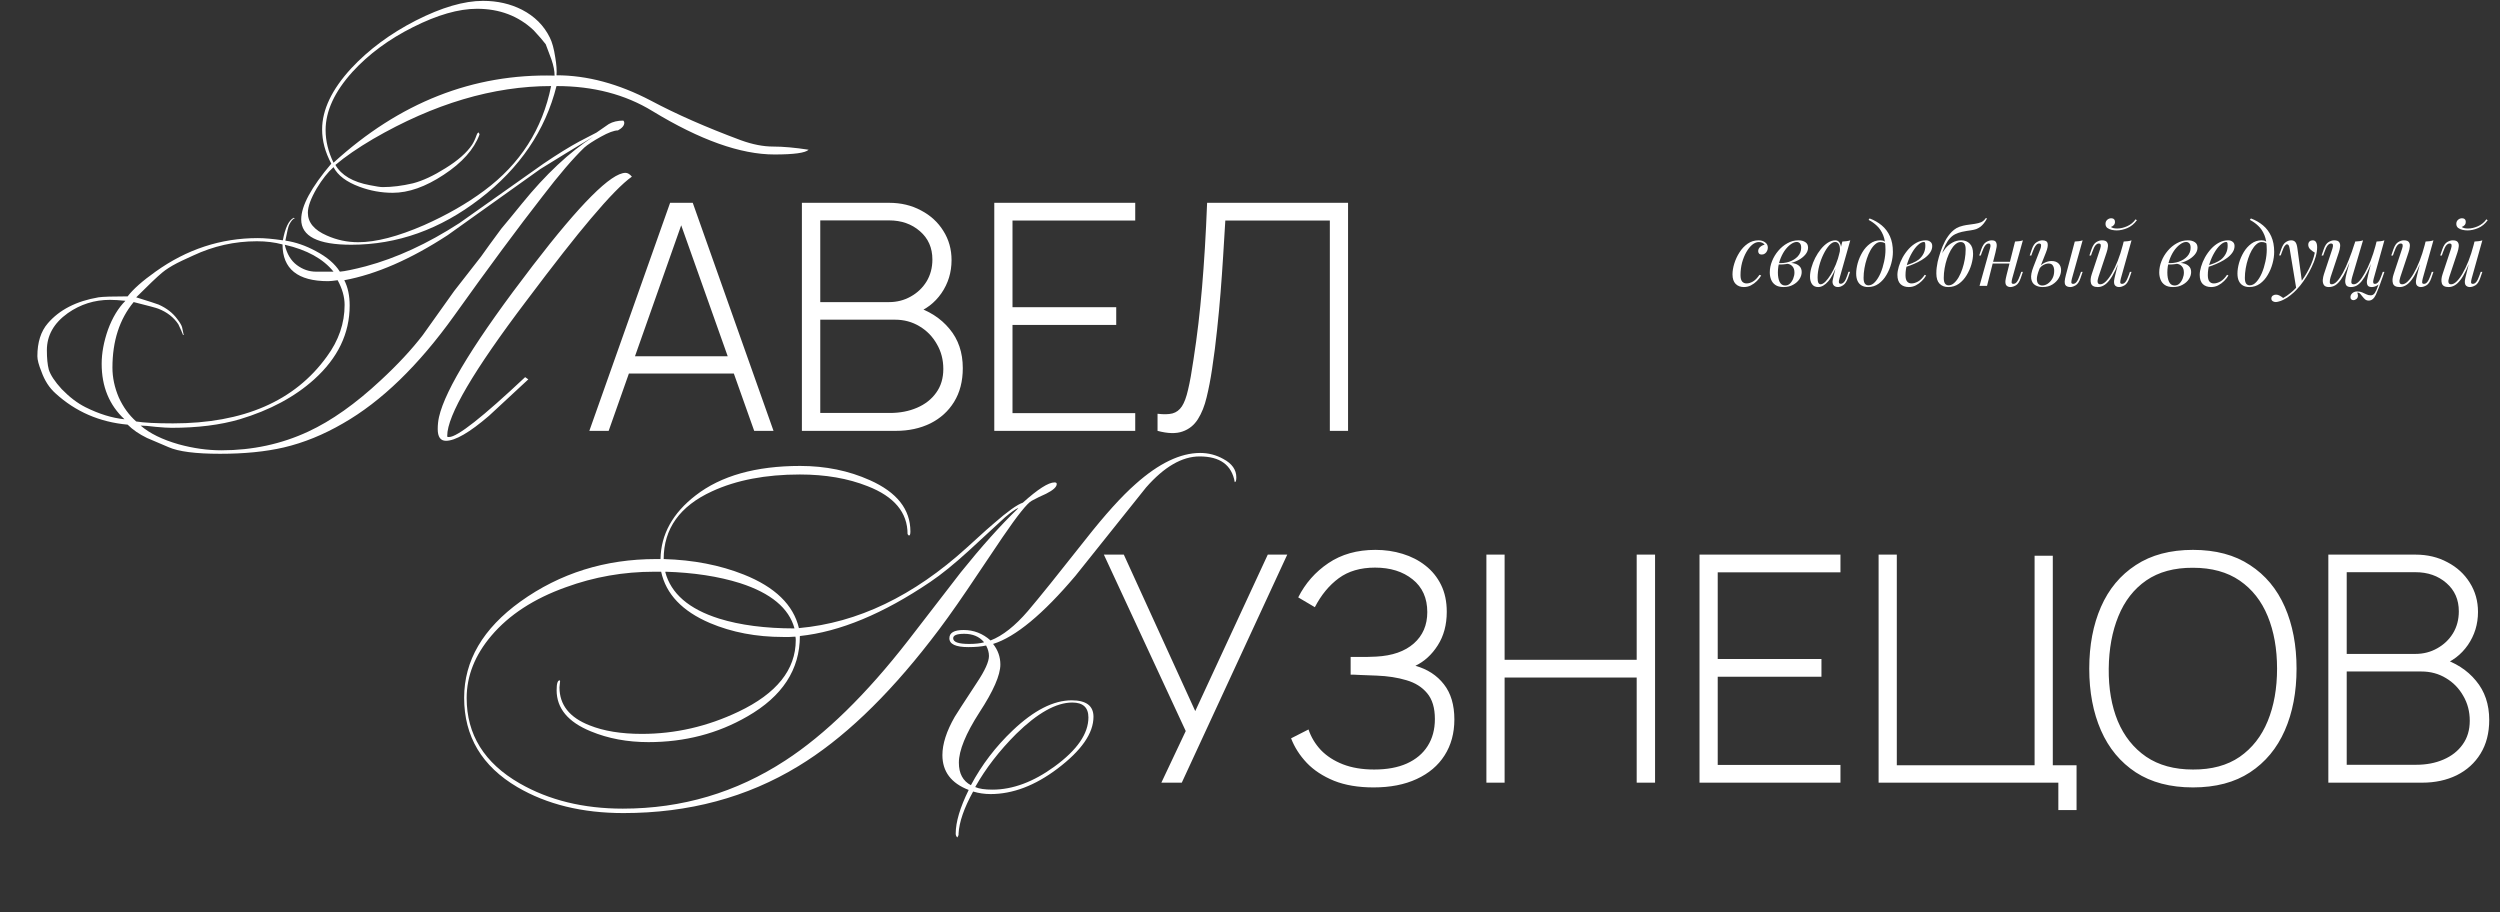 <?xml version="1.0" encoding="UTF-8"?> <svg xmlns="http://www.w3.org/2000/svg" width="1102" height="402" viewBox="0 0 1102 402" fill="none"><rect x="0" y="0" width="1102" height="402" fill="#333333" stroke="none"/><path d="M259.781 189.923L295.383 89.4H305.365L340.967 189.923H332.45L298.245 93.589H302.293L268.297 189.923H259.781ZM274.51 164.653V157.044H326.168V164.653H274.51ZM353.476 189.923V89.4H391.94C397.152 89.4 401.829 90.517 405.971 92.751C410.159 94.939 413.44 97.94 415.814 101.756C418.234 105.572 419.444 109.877 419.444 114.67C419.444 120.069 417.955 124.932 414.976 129.26C411.998 133.542 408.042 136.543 403.109 138.265L402.83 134.915C409.438 136.916 414.674 140.267 418.536 144.967C422.446 149.621 424.4 155.392 424.4 162.279C424.4 168.05 423.12 173.006 420.561 177.148C418.048 181.244 414.557 184.408 410.09 186.642C405.622 188.829 400.549 189.923 394.872 189.923H353.476ZM361.573 182.035H392.219C396.687 182.035 400.689 181.267 404.226 179.731C407.809 178.195 410.625 175.985 412.673 173.099C414.767 170.214 415.814 166.724 415.814 162.628C415.814 158.579 414.86 154.926 412.952 151.668C411.09 148.364 408.554 145.758 405.343 143.85C402.132 141.895 398.525 140.918 394.523 140.918H361.573V182.035ZM361.573 133.169H391.87C395.36 133.169 398.548 132.355 401.433 130.726C404.365 129.097 406.692 126.887 408.414 124.094C410.136 121.256 410.997 118.021 410.997 114.391C410.997 109.225 409.159 105.06 405.482 101.896C401.852 98.731 397.315 97.149 391.87 97.149H361.573V133.169ZM438.281 189.923V89.4H500.41V97.219H446.309V135.403H492.033V143.222H446.309V182.105H500.41V189.923H438.281ZM510.243 189.923V182.384C512.942 182.71 515.129 182.663 516.805 182.244C518.527 181.779 519.923 180.732 520.993 179.103C522.064 177.474 522.971 175.008 523.716 171.703C524.507 168.399 525.298 164.001 526.089 158.51C526.927 153.111 527.648 147.829 528.253 142.663C528.858 137.451 529.394 132.122 529.859 126.677C530.324 121.186 530.743 115.392 531.115 109.295C531.488 103.199 531.814 96.567 532.093 89.4H594.222V189.923H586.194V97.219H540.121C539.795 102.617 539.469 107.946 539.143 113.204C538.818 118.417 538.445 123.676 538.026 128.981C537.608 134.286 537.096 139.731 536.491 145.316C535.932 150.854 535.188 156.695 534.257 162.838C533.605 167.212 532.814 171.308 531.883 175.124C530.999 178.893 529.719 182.105 528.044 184.757C526.369 187.41 524.111 189.225 521.273 190.202C518.434 191.226 514.757 191.133 510.243 189.923Z" fill="white"></path><path d="M356.438 65.999C355.042 67.395 350.016 68.093 341.36 68.093C326.467 68.093 308.55 61.718 287.608 48.966C275.601 41.613 261.5 37.936 245.304 37.936C240.371 57.576 229.109 74.143 211.517 87.639C194.019 101.135 175.124 107.883 154.833 107.883C140.127 107.883 132.774 104.16 132.774 96.715C132.774 90.758 137.195 82.567 146.038 72.142C143.338 67.116 141.989 62.09 141.989 57.064C141.989 48.408 146.27 39.426 154.833 30.118C162.559 21.834 172.053 14.807 183.315 9.036C194.67 3.265 204.537 0.38 212.913 0.38C219.243 0.38 224.967 1.683 230.086 4.289C235.671 7.175 239.766 11.27 242.372 16.575C243.396 18.623 244.187 21.508 244.746 25.231C245.304 28.489 245.49 31.142 245.304 33.19C258.8 33.19 272.669 36.913 286.91 44.359C298.079 50.316 311.296 56.133 326.56 61.811C331.68 63.672 336.427 64.603 340.801 64.603C345.176 64.603 350.388 65.068 356.438 65.999ZM278.533 77.866C274.437 80.752 268.387 86.941 260.383 96.435C253.588 104.44 244.141 116.493 232.041 132.595C208.772 163.311 197.137 183.136 197.137 192.072C197.137 192.258 197.183 192.444 197.277 192.63H197.975C201.605 192.63 212.774 183.834 231.482 166.243L232.878 167.22C227.108 172.618 221.337 177.97 215.566 183.276C207.003 190.629 200.674 194.305 196.578 194.305C194.158 194.305 192.948 192.583 192.948 189.14C192.948 187.278 193.135 185.51 193.507 183.834C196.299 171.548 210.075 149.303 234.833 117.098C255.775 89.827 269.411 76.191 275.74 76.191C276.671 76.191 277.602 76.749 278.533 77.866ZM275.182 54.132C275.182 55.342 274.251 56.459 272.39 57.483C270.714 57.483 268.201 58.413 264.85 60.275C261.5 62.136 259.08 63.719 257.59 65.022C252.564 69.862 246.421 77.029 239.161 86.523C228.271 100.484 215.287 118.029 200.208 139.157C184.478 161.123 168.143 176.947 151.203 186.627C142.547 191.653 133.845 195.19 125.095 197.237C117.091 199.099 107.737 200.03 97.033 200.03C86.236 200.03 78.65 199.052 74.275 197.098C71.111 195.795 67.946 194.445 64.781 193.049C61.338 191.373 58.499 189.419 56.265 187.185C43.886 186.068 33.275 181.461 24.433 173.363C21.733 170.943 19.686 167.778 18.29 163.869C17.08 160.891 16.475 158.61 16.475 157.028C16.475 150.885 18.01 146.045 21.082 142.508C26.201 136.551 33.647 132.735 43.42 131.06C45.375 130.78 49.657 130.641 56.265 130.641C58.685 127.476 62.78 123.846 68.551 119.751C82.326 109.885 97.359 104.952 113.647 104.952C116.532 104.952 120.209 105.277 124.677 105.929C125.7 100.437 127.283 97.133 129.423 96.016L129.982 96.156C129.144 96.435 128.307 97.413 127.469 99.088C127.097 99.833 126.538 102.159 125.793 106.068C130.261 106.72 134.729 108.256 139.197 110.676C144.13 113.282 147.667 116.307 149.807 119.751C152.041 119.565 155.857 118.773 161.256 117.377C174.752 113.747 188.481 107.418 202.442 98.39C214.822 89.641 227.201 80.891 239.58 72.142C245.63 68.047 250.889 64.789 255.357 62.369C257.032 61.531 259.545 60.228 262.896 58.46C264.664 57.25 266.479 55.993 268.341 54.69C270.109 53.666 272.25 53.154 274.763 53.154C275.042 53.434 275.182 53.76 275.182 54.132ZM244.467 33.329C244.467 31.281 244.001 28.908 243.07 26.209C242.233 23.975 241.395 21.741 240.557 19.507C239.44 18.018 237.672 15.97 235.252 13.364C228.55 7.035 220.22 3.87 210.261 3.87C202.163 3.87 192.762 6.569 182.058 11.968C171.448 17.273 162.559 23.835 155.392 31.654C147.48 40.403 143.525 48.966 143.525 57.343C143.525 62.09 144.688 66.883 147.015 71.723C176.055 45.196 208.539 32.398 244.467 33.329ZM242.931 37.936C217.428 37.936 191.273 45.708 164.467 61.252C157.672 65.254 152.134 69.071 147.853 72.701C150.459 77.261 155.532 80.24 163.071 81.636C165.863 82.195 167.725 82.474 168.655 82.474C172.844 82.474 177.312 81.915 182.058 80.798C186.34 79.681 191.133 77.448 196.439 74.097C201.837 70.746 205.7 67.349 208.027 63.905C208.772 62.788 209.47 61.299 210.121 59.437C210.4 58.693 210.726 58.367 211.098 58.46L211.378 59.298C208.958 65.813 203.699 71.723 195.601 77.029C187.597 82.334 180.104 84.987 173.123 84.987C168.097 84.987 163.21 84.103 158.463 82.334C152.693 80.193 148.877 77.308 147.015 73.678C144.502 75.912 142.035 79.03 139.615 83.032C137.009 87.5 135.706 91.083 135.706 93.783C135.706 98.064 138.498 101.415 144.083 103.835C148.458 105.789 153.065 106.767 157.905 106.767C165.723 106.767 175.403 104.253 186.945 99.228C196.997 94.76 205.84 89.687 213.472 84.01C229.295 72.282 239.115 56.924 242.931 37.936ZM261.5 60.275C260.662 60.833 259.359 61.624 257.59 62.648C253.216 65.254 246.747 69.21 238.184 74.516C224.502 84.289 210.866 94.015 197.277 103.695C180.988 114.306 165.817 120.914 151.762 123.52C153.344 126.592 154.135 130.315 154.135 134.69C154.135 146.976 148.923 157.819 138.498 167.22C129.935 174.945 118.999 180.809 105.689 184.812C97.126 187.325 87.12 188.581 75.671 188.581C74.089 188.581 71.762 188.442 68.691 188.162C65.712 187.79 63.478 187.604 61.989 187.604C65.992 191.048 71.576 193.793 78.743 195.841C85.165 197.61 91.448 198.494 97.591 198.494C111.273 198.494 124.025 195.748 135.846 190.257C146.084 185.51 156.742 177.97 167.818 167.639C175.264 160.751 181.453 154.096 186.387 147.674C189.458 143.392 194.065 136.923 200.208 128.267C202.815 124.917 206.77 119.844 212.076 113.049C214.03 110.257 217.009 106.162 221.011 100.763C223.059 98.343 226.084 94.667 230.086 89.734C240.511 76.889 250.982 67.07 261.5 60.275ZM147.015 119.751C142.454 114.073 135.287 110.117 125.514 107.883C126.445 111.886 128.213 114.864 130.82 116.819C133.426 118.773 136.265 119.751 139.336 119.751H147.015ZM151.902 134.41C151.902 130.873 150.878 127.243 148.83 123.52C146.875 123.8 145.479 123.939 144.642 123.939C131.238 123.939 124.537 118.541 124.537 107.744C121.093 106.813 117.323 106.348 113.228 106.348C103.455 106.348 94.101 108.442 85.165 112.63C81.07 114.492 78.697 115.609 78.045 115.981C75.346 117.377 73.159 118.773 71.483 120.17C69.249 122.031 65.433 125.661 60.035 131.06C65.712 132.828 69.016 133.898 69.947 134.271C73.484 135.853 76.23 137.994 78.185 140.693C79.395 142.275 80.093 143.485 80.279 144.323C80.465 145.161 80.698 146.278 80.977 147.674H80.698C80.325 146.65 79.627 145.068 78.603 142.927C76.556 139.855 73.624 137.575 69.808 136.086C68.877 135.713 65.247 134.736 58.918 133.154C52.681 140.693 49.563 150.327 49.563 162.054C49.563 166.429 50.494 170.803 52.356 175.178C54.31 179.46 56.87 182.997 60.035 185.789C63.385 186.347 68.784 186.627 76.23 186.627C107.318 186.627 129.935 176.807 144.083 157.168C149.295 150.094 151.902 142.508 151.902 134.41ZM55.288 132.595C52.589 132.316 50.308 132.177 48.447 132.177C41.652 132.177 35.462 134.131 29.878 138.04C23.735 142.415 20.663 147.86 20.663 154.375C20.663 157.912 20.942 160.751 21.501 162.892C22.245 165.312 24.154 168.197 27.225 171.548C30.669 175.085 34.159 177.738 37.696 179.506C43.653 182.485 49.377 184.253 54.869 184.812C48.167 178.575 44.816 170.431 44.816 160.379C44.816 155.632 45.747 150.606 47.609 145.3C49.563 139.995 52.123 135.76 55.288 132.595Z" fill="white"></path><path d="M511.923 345L522.673 322.243L486.583 244.477H495.379L526.862 313.447L558.834 244.477H567.42L520.928 345H511.923ZM605.483 347.094C598.735 347.094 592.917 346.117 588.031 344.162C583.144 342.161 579.142 339.532 576.024 336.274C572.906 332.97 570.602 329.363 569.113 325.454L576.792 321.545C577.909 324.895 579.724 327.92 582.237 330.62C584.796 333.272 588.031 335.367 591.94 336.902C595.896 338.438 600.503 339.206 605.762 339.206C611.393 339.206 616.187 338.322 620.142 336.553C624.145 334.738 627.193 332.179 629.287 328.874C631.428 325.524 632.498 321.545 632.498 316.937C632.498 312.051 631.358 308.258 629.078 305.559C626.844 302.859 623.796 300.951 619.933 299.834C616.07 298.671 611.719 297.996 606.879 297.81C603.482 297.67 601.062 297.577 599.619 297.531C598.176 297.438 597.199 297.391 596.687 297.391C596.222 297.391 595.78 297.391 595.361 297.391V289.573C595.686 289.573 596.571 289.573 598.013 289.573C599.456 289.573 600.992 289.573 602.621 289.573C604.296 289.526 605.622 289.48 606.6 289.433C613.72 289.061 619.258 287.129 623.214 283.639C627.17 280.149 629.148 275.541 629.148 269.817C629.148 263.627 626.984 258.811 622.656 255.367C618.374 251.923 612.859 250.201 606.111 250.201C599.689 250.201 594.36 251.76 590.125 254.878C585.89 257.996 582.376 262.255 579.584 267.653L572.254 263.325C575.372 257.135 579.794 252.109 585.518 248.247C591.289 244.337 598.223 242.383 606.321 242.383C610.509 242.383 614.488 242.964 618.258 244.128C622.074 245.291 625.425 247.013 628.31 249.294C631.242 251.574 633.546 254.413 635.221 257.81C636.896 261.207 637.734 265.163 637.734 269.677C637.734 275.402 636.408 280.335 633.755 284.477C631.149 288.572 627.868 291.574 623.912 293.482C629.217 294.971 633.406 297.694 636.477 301.649C639.549 305.559 641.085 310.724 641.085 317.147C641.085 323.197 639.642 328.479 636.757 332.993C633.918 337.461 629.822 340.928 624.471 343.394C619.165 345.861 612.836 347.094 605.483 347.094ZM655.203 345V244.477H663.231V290.829H721.451V244.477H729.549V345H721.451V298.648H663.231V345H655.203ZM749.144 345V244.477H811.273V252.295H757.172V290.48H802.896V298.299H757.172V337.182H811.273V345H749.144ZM907.318 357.077V345H828.086V244.477H836.114V337.321H896.847V244.966H904.875V337.321H915.346V357.077H907.318ZM966.666 347.094C956.66 347.094 948.26 344.884 941.465 340.462C934.67 335.995 929.551 329.828 926.107 321.963C922.664 314.098 920.942 305.023 920.942 294.738C920.942 284.453 922.664 275.378 926.107 267.513C929.551 259.648 934.67 253.505 941.465 249.084C948.26 244.617 956.66 242.383 966.666 242.383C976.671 242.383 985.048 244.617 991.796 249.084C998.591 253.505 1003.71 259.648 1007.15 267.513C1010.6 275.378 1012.32 284.453 1012.32 294.738C1012.32 305.023 1010.6 314.098 1007.15 321.963C1003.71 329.828 998.591 335.995 991.796 340.462C985.048 344.884 976.671 347.094 966.666 347.094ZM966.666 339.206C974.903 339.252 981.767 337.391 987.259 333.621C992.75 329.805 996.869 324.546 999.615 317.845C1002.36 311.143 1003.73 303.441 1003.73 294.738C1003.73 286.036 1002.36 278.334 999.615 271.632C996.869 264.931 992.75 259.695 987.259 255.925C981.767 252.156 974.903 250.271 966.666 250.271C958.428 250.224 951.564 252.086 946.072 255.856C940.627 259.625 936.532 264.884 933.786 271.632C931.04 278.334 929.621 286.036 929.528 294.738C929.435 303.441 930.761 311.143 933.507 317.845C936.299 324.5 940.465 329.735 946.003 333.552C951.541 337.321 958.428 339.206 966.666 339.206ZM1026.33 345V244.477H1064.79C1070.01 244.477 1074.68 245.594 1078.82 247.828C1083.01 250.015 1086.29 253.017 1088.67 256.833C1091.09 260.649 1092.3 264.954 1092.3 269.747C1092.3 275.146 1090.81 280.009 1087.83 284.337C1084.85 288.619 1080.9 291.62 1075.96 293.342L1075.68 289.992C1082.29 291.993 1087.53 295.343 1091.39 300.044C1095.3 304.698 1097.25 310.468 1097.25 317.356C1097.25 323.127 1095.97 328.083 1093.41 332.225C1090.9 336.321 1087.41 339.485 1082.94 341.719C1078.48 343.906 1073.4 345 1067.73 345H1026.33ZM1034.43 337.112H1065.07C1069.54 337.112 1073.54 336.344 1077.08 334.808C1080.66 333.272 1083.48 331.062 1085.53 328.176C1087.62 325.291 1088.67 321.801 1088.67 317.705C1088.67 313.656 1087.71 310.003 1085.81 306.745C1083.94 303.441 1081.41 300.835 1078.2 298.927C1074.99 296.972 1071.38 295.995 1067.38 295.995H1034.43V337.112ZM1034.43 288.246H1064.72C1068.21 288.246 1071.4 287.432 1074.29 285.803C1077.22 284.174 1079.55 281.964 1081.27 279.171C1082.99 276.332 1083.85 273.098 1083.85 269.468C1083.85 264.302 1082.01 260.137 1078.34 256.972C1074.71 253.808 1070.17 252.226 1064.72 252.226H1034.43V288.246Z" fill="white"></path><path d="M544.974 210.411C544.974 211.807 544.741 212.505 544.276 212.505C542.973 204.966 537.807 201.196 528.778 201.196C521.053 201.196 513.188 205.757 505.183 214.878C494.759 227.909 484.381 240.893 474.049 253.831C459.715 270.771 447.615 280.777 437.749 283.848C439.89 286.548 440.96 289.573 440.96 292.923C440.96 297.577 437.889 304.605 431.746 314.005C425.696 323.406 422.671 330.806 422.671 336.204C422.671 340.951 424.439 344.255 427.976 346.117C432.723 337.182 438.866 329.13 446.405 321.963C455.713 313.121 464.369 308.7 472.374 308.7C478.796 308.7 482.007 311.12 482.007 315.96C482.007 323.22 476.702 330.852 466.091 338.857C456.225 346.303 446.405 350.026 436.632 350.026C434.026 350.026 431.467 349.654 428.953 348.909C424.951 356.169 422.81 362.359 422.531 367.478C422.624 367.943 422.438 368.502 421.973 369.153C421.507 368.688 421.275 368.13 421.275 367.478C421.275 362.359 423.183 355.937 426.999 348.211C419.273 345.233 415.411 340.113 415.411 332.853C415.411 327.92 417.226 322.289 420.856 315.96C421.507 314.843 424.765 309.817 430.629 300.882C434.166 295.576 435.934 291.667 435.934 289.154C435.934 287.665 435.515 286.129 434.678 284.547C432.537 285.012 429.931 285.245 426.859 285.245C421.275 285.245 418.482 283.942 418.482 281.335C418.482 278.915 420.577 277.705 424.765 277.705C429.233 277.705 433.188 279.241 436.632 282.313C441.938 280.265 447.429 275.937 453.107 269.328C457.947 263.651 466.417 253.133 478.517 237.775C487.08 226.885 494.433 218.741 500.576 213.343C510.815 204.221 520.308 199.66 529.058 199.66C532.688 199.66 536.085 200.545 539.25 202.313C543.066 204.361 544.974 207.06 544.974 210.411ZM465.812 213.343C465.812 214.646 464.23 216.088 461.065 217.671C458.924 218.602 456.83 219.625 454.782 220.742C452.828 221.766 448.546 227.118 441.938 236.798C436.818 244.43 431.653 252.109 426.44 259.835C420.39 268.77 414.992 276.263 410.245 282.313C390.699 307.537 371.246 326.012 351.886 337.74C329.268 351.515 303.579 358.403 274.818 358.403C256.668 358.403 241.078 354.587 228.047 346.955C212.41 337.74 204.592 324.616 204.592 307.583C204.592 291.202 212.875 277.054 229.443 265.14C246.848 252.668 266.767 246.432 289.198 246.432H291.153C291.339 235.542 296.505 226.187 306.65 218.369C317.82 209.713 333.177 205.385 352.723 205.385C363.893 205.385 374.131 207.479 383.439 211.667C395.353 216.973 401.31 224.512 401.31 234.285C401.31 235.681 401.03 236.24 400.472 235.96L400.053 235.402C400.053 225.908 394.189 218.881 382.462 214.32C373.805 210.876 363.846 209.154 352.584 209.154C337.505 209.154 324.614 211.621 313.91 216.554C299.67 223.069 292.549 233.028 292.549 246.432C305.58 246.804 317.354 249.084 327.872 253.273C341.647 258.764 349.745 266.629 352.165 276.868C378.04 274.541 402.706 262.72 426.161 241.405C433.607 234.611 437.61 231.027 438.168 230.655C444.125 225.443 448.36 222.418 450.873 221.58C457.482 215.623 462.135 212.645 464.835 212.645C465.486 212.645 465.812 212.877 465.812 213.343ZM433.7 283.15V283.011C431.653 280.591 428.767 279.381 425.044 279.381C421.787 279.381 420.158 280.032 420.158 281.335C420.158 283.011 422.485 283.848 427.138 283.848C429.838 283.848 432.025 283.616 433.7 283.15ZM479.773 316.239C479.773 311.865 477.4 309.677 472.653 309.677C465.579 309.677 457.342 314.285 447.941 323.499C440.495 330.945 434.492 338.717 429.931 346.815V346.955C431.606 347.699 434.119 348.072 437.47 348.072C446.405 348.072 455.527 344.674 464.835 337.88C474.794 330.62 479.773 323.406 479.773 316.239ZM350.21 277.007C347.79 268.072 339.786 261.417 326.197 257.042C316.703 254.064 305.766 252.388 293.387 252.016L293.247 252.156C295.76 261.65 303.672 268.491 316.982 272.679C326.29 275.565 337.366 277.007 350.21 277.007ZM448.779 224.093V223.953C447.569 224.419 445.661 225.768 443.055 228.002C437.656 232.935 432.304 237.868 426.999 242.802C420.577 248.665 414.945 253.226 410.105 256.484C389.349 270.538 370.175 278.497 352.584 280.358C352.584 295.157 344.858 306.978 329.408 315.82C316.377 323.36 301.857 327.129 285.848 327.129C276.54 327.129 268.07 325.547 260.438 322.382C250.385 318.287 245.359 312.237 245.359 304.232C245.359 301.254 245.825 299.811 246.755 299.904C246.848 299.997 246.895 300.09 246.895 300.183C246.895 300.463 246.848 300.928 246.755 301.58C246.662 302.231 246.616 302.697 246.616 302.976C246.616 310.701 251.037 316.286 259.879 319.73C266.115 322.243 273.794 323.499 282.916 323.499C297.622 323.499 311.816 320.242 325.498 313.726C342.345 305.722 350.769 295.204 350.769 282.173C350.769 281.615 350.722 281.103 350.629 280.637C350.071 280.637 349.187 280.684 347.977 280.777C346.767 280.777 345.836 280.777 345.184 280.777C333.363 280.777 322.613 278.729 312.933 274.634C300.74 269.422 293.573 261.882 291.432 252.016H288.361C274.865 252.016 261.88 254.297 249.408 258.857C235.353 263.883 224.417 271.004 216.598 280.218C209.338 288.782 205.708 297.95 205.708 307.723C205.708 323.825 213.48 336.344 229.024 345.279C241.962 352.725 257.133 356.448 274.539 356.448C300.6 356.448 324.475 349.375 346.162 335.227C363.753 323.778 381.81 306.14 400.332 282.313C408.058 272.353 415.783 262.348 423.508 252.295C432.63 240.94 441.053 231.539 448.779 224.093Z" fill="white"></path><path d="M775.274 106.696C774.311 106.696 773.349 107.089 772.386 107.874C771.449 108.659 770.587 109.736 769.802 111.104C769.017 112.472 768.383 114.03 767.902 115.778C767.446 117.526 767.218 119.363 767.218 121.288C767.218 122.58 767.459 123.517 767.94 124.1C768.447 124.657 769.093 124.936 769.878 124.936C770.79 124.936 771.727 124.657 772.69 124.1C773.653 123.543 774.615 122.555 775.578 121.136L776.338 121.44C775.857 122.276 775.223 123.087 774.438 123.872C773.653 124.657 772.766 125.303 771.778 125.81C770.815 126.291 769.789 126.532 768.7 126.532C767.18 126.532 765.964 126.063 765.052 125.126C764.14 124.189 763.684 122.795 763.684 120.946C763.684 119.477 763.95 117.881 764.482 116.158C765.014 114.435 765.774 112.801 766.762 111.256C767.75 109.685 768.953 108.406 770.372 107.418C771.791 106.43 773.387 105.936 775.16 105.936C776.275 105.936 777.237 106.227 778.048 106.81C778.859 107.367 779.264 108.153 779.264 109.166C779.264 109.647 779.15 110.129 778.922 110.61C778.719 111.066 778.415 111.446 778.01 111.75C777.605 112.054 777.123 112.206 776.566 112.206C776.034 112.206 775.641 112.067 775.388 111.788C775.135 111.484 775.008 111.129 775.008 110.724C775.008 109.989 775.299 109.369 775.882 108.862C776.465 108.33 777.123 108.001 777.858 107.874C777.605 107.519 777.275 107.241 776.87 107.038C776.465 106.81 775.933 106.696 775.274 106.696ZM786.888 125.848C787.724 125.848 788.446 125.557 789.054 124.974C789.662 124.366 790.131 123.631 790.46 122.77C790.815 121.883 790.992 121.009 790.992 120.148C790.992 118.932 790.676 117.995 790.042 117.336C789.409 116.652 788.586 116.297 787.572 116.272L787.344 116.044C788.459 115.841 789.536 115.841 790.574 116.044C791.638 116.247 792.5 116.665 793.158 117.298C793.842 117.931 794.184 118.805 794.184 119.92C794.184 120.984 793.855 122.023 793.196 123.036C792.538 124.049 791.6 124.885 790.384 125.544C789.194 126.203 787.8 126.532 786.204 126.532C784.684 126.532 783.481 126.228 782.594 125.62C781.708 125.012 781.074 124.214 780.694 123.226C780.314 122.238 780.124 121.187 780.124 120.072C780.124 118.425 780.454 116.779 781.112 115.132C781.771 113.46 782.683 111.94 783.848 110.572C785.014 109.179 786.356 108.064 787.876 107.228C789.396 106.367 791.005 105.936 792.702 105.936C793.969 105.936 794.995 106.202 795.78 106.734C796.591 107.241 796.996 108.051 796.996 109.166C796.996 110.255 796.591 111.281 795.78 112.244C794.995 113.181 793.944 114.005 792.626 114.714C791.309 115.398 789.852 115.905 788.256 116.234C786.66 116.563 785.064 116.665 783.468 116.538L783.696 115.93C785.444 116.082 787.091 115.905 788.636 115.398C790.207 114.866 791.486 114.068 792.474 113.004C793.462 111.915 793.956 110.648 793.956 109.204C793.956 108.292 793.766 107.646 793.386 107.266C793.006 106.861 792.538 106.658 791.98 106.658C791.17 106.658 790.283 107.013 789.32 107.722C788.358 108.406 787.446 109.369 786.584 110.61C785.748 111.851 785.052 113.295 784.494 114.942C783.962 116.563 783.696 118.299 783.696 120.148C783.696 121.82 783.95 123.188 784.456 124.252C784.988 125.316 785.799 125.848 786.888 125.848ZM802.528 125.316C803.136 125.316 803.832 124.936 804.618 124.176C805.403 123.391 806.201 122.339 807.012 121.022C807.822 119.705 808.57 118.21 809.254 116.538C809.938 114.866 810.482 113.131 810.888 111.332L810.242 115.436C808.798 119.489 807.341 122.352 805.872 124.024C804.428 125.696 802.946 126.532 801.426 126.532C800.235 126.532 799.336 126.101 798.728 125.24C798.145 124.379 797.854 123.277 797.854 121.934C797.854 120.718 798.056 119.401 798.462 117.982C798.867 116.538 799.424 115.107 800.134 113.688C800.868 112.269 801.704 110.977 802.642 109.812C803.579 108.647 804.592 107.709 805.682 107C806.796 106.291 807.924 105.936 809.064 105.936C809.95 105.936 810.622 106.379 811.078 107.266C811.559 108.127 811.66 109.343 811.382 110.914L810.964 111.142C811.141 109.799 811.052 108.723 810.698 107.912C810.343 107.076 809.76 106.658 808.95 106.658C808.114 106.658 807.24 107.152 806.328 108.14C805.441 109.128 804.605 110.42 803.82 112.016C803.034 113.587 802.401 115.297 801.92 117.146C801.438 118.97 801.198 120.718 801.198 122.39C801.198 123.479 801.312 124.239 801.54 124.67C801.793 125.101 802.122 125.316 802.528 125.316ZM812.104 106.468C812.712 106.443 813.32 106.392 813.928 106.316C814.536 106.24 815.093 106.113 815.6 105.936L810.85 122.732C810.799 122.96 810.723 123.264 810.622 123.644C810.546 123.999 810.546 124.328 810.622 124.632C810.723 124.936 810.989 125.088 811.42 125.088C811.926 125.088 812.42 124.809 812.902 124.252C813.383 123.695 813.864 122.681 814.346 121.212L814.802 119.806H815.524L814.574 122.58C814.016 124.1 813.332 125.139 812.522 125.696C811.711 126.253 810.938 126.532 810.204 126.532C809.216 126.532 808.519 126.203 808.114 125.544C807.784 124.961 807.696 124.29 807.848 123.53C808 122.745 808.177 121.959 808.38 121.174L812.104 106.468ZM831.12 110.002C831.12 107.443 830.778 105.328 830.094 103.656C829.41 101.984 828.498 100.616 827.358 99.552C826.244 98.488 825.015 97.614 823.672 96.93L824.128 96.284C826.155 97.044 827.941 98.07 829.486 99.362C831.032 100.654 832.235 102.263 833.096 104.188C833.958 106.113 834.388 108.393 834.388 111.028C834.388 112.649 834.148 114.359 833.666 116.158C833.185 117.957 832.476 119.641 831.538 121.212C830.626 122.783 829.486 124.062 828.118 125.05C826.75 126.038 825.18 126.532 823.406 126.532C822.368 126.532 821.456 126.317 820.67 125.886C819.885 125.455 819.277 124.797 818.846 123.91C818.416 123.023 818.2 121.909 818.2 120.566C818.2 119.173 818.428 117.64 818.884 115.968C819.366 114.271 820.062 112.662 820.974 111.142C821.886 109.622 823.001 108.381 824.318 107.418C825.636 106.43 827.143 105.936 828.84 105.936C829.651 105.936 830.259 106.088 830.664 106.392C831.07 106.671 831.399 106.949 831.652 107.228L831.386 107.684C831.133 107.355 830.804 107.114 830.398 106.962C830.018 106.785 829.499 106.696 828.84 106.696C828.055 106.696 827.295 107.025 826.56 107.684C825.826 108.317 825.142 109.191 824.508 110.306C823.9 111.395 823.368 112.624 822.912 113.992C822.456 115.36 822.102 116.779 821.848 118.248C821.595 119.717 821.468 121.123 821.468 122.466C821.468 123.606 821.646 124.442 822 124.974C822.38 125.506 822.925 125.772 823.634 125.772C824.673 125.772 825.636 125.278 826.522 124.29C827.434 123.302 828.232 122.023 828.916 120.452C829.6 118.856 830.132 117.146 830.512 115.322C830.918 113.473 831.12 111.699 831.12 110.002ZM839.112 117.374C840.531 116.893 841.81 116.424 842.95 115.968C844.115 115.487 845.04 114.98 845.724 114.448C846.636 113.713 847.358 112.827 847.89 111.788C848.422 110.749 848.688 109.609 848.688 108.368C848.688 107.633 848.637 107.165 848.536 106.962C848.435 106.759 848.283 106.658 848.08 106.658C847.295 106.658 846.433 107.089 845.496 107.95C844.559 108.786 843.672 109.926 842.836 111.37C842 112.789 841.303 114.359 840.746 116.082C840.214 117.805 839.948 119.54 839.948 121.288C839.948 122.58 840.189 123.517 840.67 124.1C841.151 124.657 841.785 124.936 842.57 124.936C843.482 124.936 844.445 124.657 845.458 124.1C846.471 123.543 847.459 122.555 848.422 121.136L849.03 121.44C848.549 122.276 847.915 123.087 847.13 123.872C846.345 124.657 845.458 125.303 844.47 125.81C843.507 126.291 842.481 126.532 841.392 126.532C839.847 126.532 838.618 126.089 837.706 125.202C836.819 124.29 836.376 122.947 836.376 121.174C836.376 120.085 836.579 118.869 836.984 117.526C837.389 116.158 837.959 114.803 838.694 113.46C839.454 112.092 840.353 110.838 841.392 109.698C842.431 108.558 843.583 107.646 844.85 106.962C846.117 106.278 847.472 105.936 848.916 105.936C849.701 105.936 850.36 106.151 850.892 106.582C851.449 106.987 851.728 107.608 851.728 108.444C851.728 109.457 851.424 110.407 850.816 111.294C850.233 112.155 849.448 112.953 848.46 113.688C847.497 114.397 846.446 115.031 845.306 115.588C844.166 116.145 843.051 116.627 841.962 117.032C840.873 117.437 839.91 117.767 839.074 118.02L839.112 117.374ZM853.541 120.528C853.541 119.489 853.592 118.628 853.693 117.944C853.794 117.235 853.934 116.399 854.111 115.436C854.415 114.119 854.833 112.662 855.365 111.066C855.897 109.445 856.568 107.849 857.379 106.278C858.215 104.707 859.203 103.339 860.343 102.174C860.951 101.566 861.635 101.034 862.395 100.578C863.18 100.122 864.168 99.755 865.359 99.476C866.246 99.273 867.132 99.121 868.019 99.02C868.906 98.893 869.716 98.779 870.451 98.678C871.591 98.501 872.528 98.26 873.263 97.956C874.023 97.627 874.72 97.019 875.353 96.132L875.885 96.284C875.429 97.12 874.96 97.842 874.479 98.45C874.023 99.033 873.516 99.539 872.959 99.97C872.326 100.426 871.705 100.768 871.097 100.996C870.489 101.199 869.704 101.376 868.741 101.528C868.108 101.629 867.5 101.718 866.917 101.794C866.36 101.87 865.638 102.009 864.751 102.212C863.687 102.465 862.724 102.807 861.863 103.238C861.027 103.643 860.254 104.239 859.545 105.024C858.836 105.784 858.164 106.797 857.531 108.064C856.923 109.331 856.29 110.939 855.631 112.89L853.541 120.528ZM864.295 106.696C863.484 106.696 862.699 107.025 861.939 107.684C861.204 108.317 860.52 109.191 859.887 110.306C859.279 111.395 858.734 112.624 858.253 113.992C857.797 115.36 857.442 116.779 857.189 118.248C856.936 119.717 856.809 121.123 856.809 122.466C856.809 123.606 856.986 124.442 857.341 124.974C857.721 125.506 858.266 125.772 858.975 125.772C859.786 125.772 860.558 125.455 861.293 124.822C862.053 124.163 862.75 123.289 863.383 122.2C864.016 121.085 864.561 119.844 865.017 118.476C865.473 117.108 865.828 115.702 866.081 114.258C866.334 112.789 866.461 111.37 866.461 110.002C866.461 108.837 866.284 108.001 865.929 107.494C865.574 106.962 865.03 106.696 864.295 106.696ZM853.541 120.566C853.541 119.451 853.693 118.235 853.997 116.918C854.301 115.601 854.757 114.296 855.365 113.004C855.973 111.712 856.708 110.534 857.569 109.47C858.456 108.406 859.482 107.557 860.647 106.924C861.812 106.265 863.104 105.936 864.523 105.936C866.094 105.936 867.348 106.43 868.285 107.418C869.248 108.381 869.729 109.875 869.729 111.902C869.729 113.295 869.488 114.841 869.007 116.538C868.526 118.21 867.816 119.806 866.879 121.326C865.967 122.846 864.827 124.1 863.459 125.088C862.091 126.051 860.52 126.532 858.747 126.532C857.176 126.532 855.91 126.038 854.947 125.05C854.01 124.062 853.541 122.567 853.541 120.566ZM877.099 115.398H887.359V116.158H877.099V115.398ZM875.883 126H872.577L877.137 109.698C877.213 109.445 877.289 109.141 877.365 108.786C877.441 108.406 877.428 108.077 877.327 107.798C877.251 107.494 877.01 107.342 876.605 107.342C876.048 107.342 875.541 107.633 875.085 108.216C874.629 108.799 874.148 109.799 873.641 111.218L873.147 112.624H872.425L873.375 109.85C873.932 108.254 874.642 107.203 875.503 106.696C876.364 106.189 877.188 105.936 877.973 105.936C878.986 105.936 879.62 106.227 879.873 106.81C880.152 107.367 880.228 108.064 880.101 108.9C879.974 109.711 879.81 110.496 879.607 111.256L875.883 126ZM886.979 122.77C886.802 123.454 886.713 124.024 886.713 124.48C886.738 124.911 887.004 125.126 887.511 125.126C888.068 125.126 888.575 124.835 889.031 124.252C889.512 123.644 889.994 122.643 890.475 121.25L890.969 119.844H891.691L890.741 122.618C890.184 124.214 889.474 125.265 888.613 125.772C887.752 126.279 886.928 126.532 886.143 126.532C885.738 126.532 885.358 126.443 885.003 126.266C884.648 126.089 884.382 125.835 884.205 125.506C884.002 125.075 883.926 124.531 883.977 123.872C884.053 123.213 884.23 122.327 884.509 121.212L888.233 106.468C888.866 106.443 889.474 106.392 890.057 106.316C890.665 106.24 891.21 106.113 891.691 105.936L886.979 122.77ZM913.311 122.77C913.133 123.454 913.045 124.024 913.045 124.48C913.07 124.911 913.336 125.126 913.843 125.126C914.4 125.126 914.907 124.835 915.363 124.252C915.844 123.644 916.325 122.643 916.807 121.25L917.301 119.844H918.023L917.073 122.618C916.515 124.214 915.806 125.265 914.945 125.772C914.083 126.279 913.298 126.532 912.589 126.532C912.158 126.532 911.727 126.456 911.297 126.304C910.866 126.152 910.549 125.886 910.347 125.506C910.169 125.151 910.093 124.645 910.119 123.986C910.169 123.302 910.347 122.377 910.651 121.212L914.565 106.468C915.198 106.443 915.806 106.392 916.389 106.316C916.997 106.24 917.541 106.113 918.023 105.936L913.311 122.77ZM904.305 115.056C905.647 115.056 906.686 115.423 907.421 116.158C908.155 116.893 908.523 117.868 908.523 119.084C908.523 120.224 908.193 121.377 907.535 122.542C906.876 123.682 905.939 124.632 904.723 125.392C903.532 126.152 902.088 126.532 900.391 126.532C899.149 126.532 898.06 126.253 897.123 125.696C896.185 125.139 895.603 124.214 895.375 122.922C895.147 121.605 895.463 119.844 896.325 117.64L899.403 109.698C899.605 109.191 899.707 108.672 899.707 108.14C899.732 107.608 899.441 107.342 898.833 107.342C898.275 107.342 897.769 107.659 897.313 108.292C896.857 108.9 896.388 109.875 895.907 111.218L895.413 112.624H894.691L895.641 109.85C896.147 108.33 896.844 107.304 897.731 106.772C898.617 106.215 899.453 105.936 900.239 105.936C901.632 105.936 902.417 106.392 902.595 107.304C902.797 108.216 902.557 109.533 901.873 111.256L898.909 118.742C898.199 120.541 897.845 121.959 897.845 122.998C897.87 124.037 898.111 124.771 898.567 125.202C899.048 125.633 899.605 125.848 900.239 125.848C901.024 125.848 901.809 125.595 902.595 125.088C903.405 124.556 904.089 123.809 904.647 122.846C905.204 121.883 905.483 120.731 905.483 119.388C905.483 118.425 905.293 117.653 904.913 117.07C904.558 116.462 903.925 116.158 903.013 116.158C902.303 116.158 901.543 116.373 900.733 116.804C899.922 117.235 899.289 117.868 898.833 118.704L898.605 118.286C899.339 117.121 900.226 116.297 901.265 115.816C902.329 115.309 903.342 115.056 904.305 115.056ZM934.984 112.852C934.072 115.385 933.198 117.526 932.362 119.274C931.526 121.022 930.69 122.428 929.854 123.492C929.044 124.556 928.208 125.329 927.346 125.81C926.51 126.291 925.636 126.532 924.724 126.532C923.052 126.532 922.052 125.987 921.722 124.898C921.393 123.783 921.507 122.415 922.064 120.794L925.75 109.698C926.004 108.938 926.092 108.355 926.016 107.95C925.94 107.545 925.649 107.342 925.142 107.342C924.661 107.342 924.18 107.608 923.698 108.14C923.242 108.672 922.748 109.698 922.216 111.218L921.722 112.624H921L921.95 109.85C922.508 108.254 923.217 107.203 924.078 106.696C924.94 106.189 925.763 105.936 926.548 105.936C927.663 105.936 928.398 106.202 928.752 106.734C929.132 107.241 929.272 107.899 929.17 108.71C929.094 109.521 928.904 110.369 928.6 111.256L924.99 122.124C924.281 124.252 924.56 125.316 925.826 125.316C926.586 125.316 927.397 124.898 928.258 124.062C929.145 123.201 930.032 121.997 930.918 120.452C931.805 118.907 932.666 117.083 933.502 114.98C934.338 112.852 935.086 110.521 935.744 107.988L934.984 112.852ZM934.87 122.77C934.693 123.454 934.604 124.024 934.604 124.48C934.63 124.911 934.896 125.126 935.402 125.126C935.96 125.126 936.466 124.835 936.922 124.252C937.404 123.644 937.885 122.643 938.366 121.25L938.86 119.844H939.582L938.632 122.618C938.075 124.214 937.366 125.265 936.504 125.772C935.643 126.279 934.82 126.532 934.034 126.532C933.629 126.532 933.249 126.443 932.894 126.266C932.54 126.089 932.274 125.835 932.096 125.506C931.894 125.075 931.818 124.531 931.868 123.872C931.944 123.213 932.122 122.327 932.4 121.212L936.124 106.468C936.758 106.443 937.366 106.392 937.948 106.316C938.556 106.24 939.101 106.113 939.582 105.936L934.87 122.77ZM930.5 100.046C930.703 100.223 931.045 100.388 931.526 100.54C932.033 100.667 932.603 100.73 933.236 100.73C934.655 100.73 936.137 100.388 937.682 99.704C939.228 98.995 940.456 97.981 941.368 96.664L941.938 97.082C940.748 98.703 939.342 99.856 937.72 100.54C936.099 101.224 934.541 101.566 933.046 101.566C932.388 101.566 931.666 101.49 930.88 101.338C930.12 101.161 929.462 100.869 928.904 100.464C928.372 100.033 928.106 99.438 928.106 98.678C928.106 97.943 928.36 97.348 928.866 96.892C929.373 96.436 929.968 96.208 930.652 96.208C931.159 96.208 931.552 96.347 931.83 96.626C932.134 96.879 932.286 97.272 932.286 97.804C932.286 98.361 932.122 98.83 931.792 99.21C931.463 99.59 931.032 99.869 930.5 100.046ZM958.556 125.848C959.392 125.848 960.114 125.557 960.722 124.974C961.33 124.366 961.799 123.631 962.128 122.77C962.483 121.883 962.66 121.009 962.66 120.148C962.66 118.932 962.344 117.995 961.71 117.336C961.077 116.652 960.254 116.297 959.24 116.272L959.012 116.044C960.127 115.841 961.204 115.841 962.242 116.044C963.306 116.247 964.168 116.665 964.826 117.298C965.51 117.931 965.852 118.805 965.852 119.92C965.852 120.984 965.523 122.023 964.864 123.036C964.206 124.049 963.268 124.885 962.052 125.544C960.862 126.203 959.468 126.532 957.872 126.532C956.352 126.532 955.149 126.228 954.262 125.62C953.376 125.012 952.742 124.214 952.362 123.226C951.982 122.238 951.792 121.187 951.792 120.072C951.792 118.425 952.122 116.779 952.78 115.132C953.439 113.46 954.351 111.94 955.516 110.572C956.682 109.179 958.024 108.064 959.544 107.228C961.064 106.367 962.673 105.936 964.37 105.936C965.637 105.936 966.663 106.202 967.448 106.734C968.259 107.241 968.664 108.051 968.664 109.166C968.664 110.255 968.259 111.281 967.448 112.244C966.663 113.181 965.612 114.005 964.294 114.714C962.977 115.398 961.52 115.905 959.924 116.234C958.328 116.563 956.732 116.665 955.136 116.538L955.364 115.93C957.112 116.082 958.759 115.905 960.304 115.398C961.875 114.866 963.154 114.068 964.142 113.004C965.13 111.915 965.624 110.648 965.624 109.204C965.624 108.292 965.434 107.646 965.054 107.266C964.674 106.861 964.206 106.658 963.648 106.658C962.838 106.658 961.951 107.013 960.988 107.722C960.026 108.406 959.114 109.369 958.252 110.61C957.416 111.851 956.72 113.295 956.162 114.942C955.63 116.563 955.364 118.299 955.364 120.148C955.364 121.82 955.618 123.188 956.124 124.252C956.656 125.316 957.467 125.848 958.556 125.848ZM972.372 117.374C973.79 116.893 975.07 116.424 976.21 115.968C977.375 115.487 978.3 114.98 978.984 114.448C979.896 113.713 980.618 112.827 981.15 111.788C981.682 110.749 981.948 109.609 981.948 108.368C981.948 107.633 981.897 107.165 981.796 106.962C981.694 106.759 981.542 106.658 981.34 106.658C980.554 106.658 979.693 107.089 978.756 107.95C977.818 108.786 976.932 109.926 976.096 111.37C975.26 112.789 974.563 114.359 974.006 116.082C973.474 117.805 973.208 119.54 973.208 121.288C973.208 122.58 973.448 123.517 973.93 124.1C974.411 124.657 975.044 124.936 975.83 124.936C976.742 124.936 977.704 124.657 978.718 124.1C979.731 123.543 980.719 122.555 981.682 121.136L982.29 121.44C981.808 122.276 981.175 123.087 980.39 123.872C979.604 124.657 978.718 125.303 977.73 125.81C976.767 126.291 975.741 126.532 974.652 126.532C973.106 126.532 971.878 126.089 970.966 125.202C970.079 124.29 969.636 122.947 969.636 121.174C969.636 120.085 969.838 118.869 970.244 117.526C970.649 116.158 971.219 114.803 971.954 113.46C972.714 112.092 973.613 110.838 974.652 109.698C975.69 108.558 976.843 107.646 978.11 106.962C979.376 106.278 980.732 105.936 982.176 105.936C982.961 105.936 983.62 106.151 984.152 106.582C984.709 106.987 984.988 107.608 984.988 108.444C984.988 109.457 984.684 110.407 984.076 111.294C983.493 112.155 982.708 112.953 981.72 113.688C980.757 114.397 979.706 115.031 978.566 115.588C977.426 116.145 976.311 116.627 975.222 117.032C974.132 117.437 973.17 117.767 972.334 118.02L972.372 117.374ZM999.189 110.002C999.189 107.443 998.847 105.328 998.163 103.656C997.479 101.984 996.567 100.616 995.427 99.552C994.312 98.488 993.083 97.614 991.741 96.93L992.197 96.284C994.223 97.044 996.009 98.07 997.555 99.362C999.1 100.654 1000.3 102.263 1001.16 104.188C1002.03 106.113 1002.46 108.393 1002.46 111.028C1002.46 112.649 1002.22 114.359 1001.73 116.158C1001.25 117.957 1000.54 119.641 999.607 121.212C998.695 122.783 997.555 124.062 996.187 125.05C994.819 126.038 993.248 126.532 991.475 126.532C990.436 126.532 989.524 126.317 988.739 125.886C987.953 125.455 987.345 124.797 986.915 123.91C986.484 123.023 986.269 121.909 986.269 120.566C986.269 119.173 986.497 117.64 986.953 115.968C987.434 114.271 988.131 112.662 989.043 111.142C989.955 109.622 991.069 108.381 992.387 107.418C993.704 106.43 995.211 105.936 996.909 105.936C997.719 105.936 998.327 106.088 998.733 106.392C999.138 106.671 999.467 106.949 999.721 107.228L999.455 107.684C999.201 107.355 998.872 107.114 998.467 106.962C998.087 106.785 997.567 106.696 996.909 106.696C996.123 106.696 995.363 107.025 994.629 107.684C993.894 108.317 993.21 109.191 992.577 110.306C991.969 111.395 991.437 112.624 990.981 113.992C990.525 115.36 990.17 116.779 989.917 118.248C989.663 119.717 989.537 121.123 989.537 122.466C989.537 123.606 989.714 124.442 990.069 124.974C990.449 125.506 990.993 125.772 991.703 125.772C992.741 125.772 993.704 125.278 994.591 124.29C995.503 123.302 996.301 122.023 996.985 120.452C997.669 118.856 998.201 117.146 998.581 115.322C998.986 113.473 999.189 111.699 999.189 110.002ZM1014.74 124.48L1012.2 127.254L1009.31 109.774C1009.18 108.989 1009.03 108.444 1008.85 108.14C1008.67 107.836 1008.42 107.684 1008.09 107.684C1007.81 107.684 1007.5 107.912 1007.14 108.368C1006.79 108.799 1006.36 109.736 1005.85 111.18L1005.36 112.586H1004.63L1005.58 109.812C1006.12 108.267 1006.77 107.241 1007.56 106.734C1008.35 106.202 1009.14 105.936 1009.95 105.936C1010.74 105.936 1011.35 106.189 1011.78 106.696C1012.21 107.177 1012.51 108.089 1012.69 109.432L1014.74 124.48ZM1006.42 131.358C1007.51 130.775 1008.66 129.977 1009.88 128.964C1011.12 127.976 1012.4 126.633 1013.72 124.936C1015.21 123.036 1016.57 120.908 1017.78 118.552C1019.02 116.171 1019.88 113.777 1020.37 111.37C1019.76 111.041 1019.11 110.572 1018.43 109.964C1017.74 109.331 1017.43 108.583 1017.48 107.722C1017.53 107.139 1017.73 106.696 1018.09 106.392C1018.44 106.088 1018.88 105.936 1019.42 105.936C1020.1 105.936 1020.59 106.202 1020.9 106.734C1021.23 107.241 1021.39 108.001 1021.39 109.014C1021.39 110.306 1021.18 111.699 1020.75 113.194C1020.32 114.663 1019.73 116.158 1019 117.678C1018.29 119.198 1017.49 120.667 1016.6 122.086C1015.72 123.479 1014.82 124.746 1013.91 125.886C1013.5 126.393 1012.94 127.026 1012.23 127.786C1011.52 128.546 1010.68 129.319 1009.69 130.104C1008.73 130.915 1007.64 131.611 1006.42 132.194C1005.66 132.549 1005 132.789 1004.44 132.916C1003.91 133.068 1003.47 133.144 1003.11 133.144C1002.61 133.144 1002.16 133.005 1001.78 132.726C1001.4 132.473 1001.21 132.093 1001.21 131.586C1001.21 131.029 1001.43 130.598 1001.86 130.294C1002.27 130.015 1002.73 129.876 1003.27 129.876C1003.85 129.876 1004.39 130.028 1004.9 130.332C1005.43 130.636 1005.94 130.978 1006.42 131.358ZM1039.08 128.964C1039.13 129.116 1039.19 129.306 1039.27 129.534C1039.35 129.762 1039.38 130.003 1039.38 130.256C1039.38 130.915 1039.17 131.421 1038.74 131.776C1038.31 132.131 1037.84 132.308 1037.33 132.308C1037 132.308 1036.71 132.194 1036.46 131.966C1036.2 131.763 1036.08 131.421 1036.08 130.94C1036.08 130.307 1036.36 129.737 1036.91 129.23C1037.5 128.723 1038.22 128.47 1039.08 128.47C1039.92 128.47 1040.64 128.609 1041.25 128.888C1041.88 129.167 1042.49 129.445 1043.07 129.724C1043.65 130.028 1044.31 130.18 1045.05 130.18C1045.78 130.18 1046.38 129.825 1046.83 129.116C1047.29 128.432 1047.73 127.457 1048.16 126.19C1048.59 124.949 1049.14 123.479 1049.8 121.782L1050.25 122.124C1049.09 125.595 1048.1 128.191 1047.29 129.914C1046.48 131.637 1045.43 132.498 1044.13 132.498C1043.5 132.498 1042.97 132.321 1042.54 131.966C1042.13 131.611 1041.75 131.206 1041.4 130.75C1041.07 130.294 1040.73 129.876 1040.37 129.496C1040.02 129.141 1039.59 128.964 1039.08 128.964ZM1037.07 112.092C1036.08 114.727 1035.17 116.969 1034.33 118.818C1033.49 120.642 1032.67 122.124 1031.86 123.264C1031.05 124.404 1030.21 125.24 1029.35 125.772C1028.49 126.279 1027.55 126.532 1026.54 126.532C1025.48 126.532 1024.75 126.228 1024.37 125.62C1023.99 125.012 1023.83 124.265 1023.88 123.378C1023.96 122.491 1024.13 121.63 1024.41 120.794L1028.1 109.698C1028.35 108.913 1028.44 108.33 1028.36 107.95C1028.29 107.545 1028 107.342 1027.49 107.342C1027.01 107.342 1026.53 107.608 1026.05 108.14C1025.59 108.672 1025.1 109.698 1024.56 111.218L1024.07 112.624H1023.35L1024.3 109.85C1024.85 108.254 1025.56 107.203 1026.43 106.696C1027.29 106.189 1028.11 105.936 1028.9 105.936C1030.01 105.936 1030.74 106.202 1031.1 106.734C1031.48 107.241 1031.62 107.899 1031.52 108.71C1031.44 109.521 1031.25 110.369 1030.95 111.256L1027.34 122.124C1027.08 122.909 1026.96 123.644 1026.96 124.328C1026.96 124.987 1027.24 125.316 1027.79 125.316C1028.55 125.316 1029.35 124.873 1030.19 123.986C1031.02 123.099 1031.88 121.845 1032.77 120.224C1033.66 118.577 1034.53 116.652 1035.39 114.448C1036.28 112.244 1037.13 109.837 1037.94 107.228L1037.07 112.092ZM1036.84 122.124C1036.61 122.909 1036.48 123.644 1036.46 124.328C1036.46 124.987 1036.81 125.316 1037.52 125.316C1038.26 125.316 1039.04 124.885 1039.88 124.024C1040.71 123.137 1041.56 121.921 1042.42 120.376C1043.31 118.805 1044.16 116.994 1044.97 114.942C1045.78 112.865 1046.5 110.648 1047.14 108.292L1045.88 114.372C1045.02 116.652 1044.2 118.565 1043.41 120.11C1042.63 121.655 1041.85 122.909 1041.09 123.872C1040.33 124.809 1039.56 125.493 1038.78 125.924C1037.99 126.329 1037.15 126.532 1036.27 126.532C1035.2 126.532 1034.49 126.228 1034.14 125.62C1033.81 124.987 1033.7 124.227 1033.8 123.34C1033.92 122.428 1034.09 121.579 1034.29 120.794L1038.17 106.468C1038.8 106.443 1039.41 106.392 1039.99 106.316C1040.6 106.24 1041.14 106.113 1041.63 105.936L1036.84 122.124ZM1046.34 122.77C1046.29 122.973 1046.22 123.264 1046.15 123.644C1046.07 124.024 1046.07 124.366 1046.15 124.67C1046.22 124.974 1046.46 125.126 1046.87 125.126C1047.43 125.126 1047.93 124.835 1048.39 124.252C1048.87 123.644 1049.35 122.643 1049.83 121.25L1050.33 119.844H1051.05L1050.1 122.618C1049.54 124.214 1048.83 125.265 1047.97 125.772C1047.11 126.279 1046.29 126.532 1045.5 126.532C1044.51 126.532 1043.88 126.253 1043.6 125.696C1043.32 125.113 1043.25 124.404 1043.37 123.568C1043.53 122.732 1043.69 121.947 1043.87 121.212L1047.59 106.468C1048.22 106.443 1048.83 106.392 1049.42 106.316C1050.02 106.24 1050.57 106.113 1051.05 105.936L1046.34 122.77ZM1068.06 112.852C1067.15 115.385 1066.27 117.526 1065.44 119.274C1064.6 121.022 1063.76 122.428 1062.93 123.492C1062.12 124.556 1061.28 125.329 1060.42 125.81C1059.58 126.291 1058.71 126.532 1057.8 126.532C1056.13 126.532 1055.13 125.987 1054.8 124.898C1054.47 123.783 1054.58 122.415 1055.14 120.794L1058.82 109.698C1059.08 108.938 1059.17 108.355 1059.09 107.95C1059.01 107.545 1058.72 107.342 1058.22 107.342C1057.74 107.342 1057.25 107.608 1056.77 108.14C1056.32 108.672 1055.82 109.698 1055.29 111.218L1054.8 112.624H1054.07L1055.02 109.85C1055.58 108.254 1056.29 107.203 1057.15 106.696C1058.01 106.189 1058.84 105.936 1059.62 105.936C1060.74 105.936 1061.47 106.202 1061.83 106.734C1062.21 107.241 1062.35 107.899 1062.24 108.71C1062.17 109.521 1061.98 110.369 1061.67 111.256L1058.06 122.124C1057.36 124.252 1057.63 125.316 1058.9 125.316C1059.66 125.316 1060.47 124.898 1061.33 124.062C1062.22 123.201 1063.11 121.997 1063.99 120.452C1064.88 118.907 1065.74 117.083 1066.58 114.98C1067.41 112.852 1068.16 110.521 1068.82 107.988L1068.06 112.852ZM1067.94 122.77C1067.77 123.454 1067.68 124.024 1067.68 124.48C1067.7 124.911 1067.97 125.126 1068.48 125.126C1069.03 125.126 1069.54 124.835 1070 124.252C1070.48 123.644 1070.96 122.643 1071.44 121.25L1071.93 119.844H1072.66L1071.71 122.618C1071.15 124.214 1070.44 125.265 1069.58 125.772C1068.72 126.279 1067.89 126.532 1067.11 126.532C1066.7 126.532 1066.32 126.443 1065.97 126.266C1065.61 126.089 1065.35 125.835 1065.17 125.506C1064.97 125.075 1064.89 124.531 1064.94 123.872C1065.02 123.213 1065.2 122.327 1065.47 121.212L1069.2 106.468C1069.83 106.443 1070.44 106.392 1071.02 106.316C1071.63 106.24 1072.18 106.113 1072.66 105.936L1067.94 122.77ZM1089.62 112.852C1088.71 115.385 1087.83 117.526 1087 119.274C1086.16 121.022 1085.33 122.428 1084.49 123.492C1083.68 124.556 1082.84 125.329 1081.98 125.81C1081.15 126.291 1080.27 126.532 1079.36 126.532C1077.69 126.532 1076.69 125.987 1076.36 124.898C1076.03 123.783 1076.14 122.415 1076.7 120.794L1080.39 109.698C1080.64 108.938 1080.73 108.355 1080.65 107.95C1080.58 107.545 1080.28 107.342 1079.78 107.342C1079.3 107.342 1078.81 107.608 1078.33 108.14C1077.88 108.672 1077.38 109.698 1076.85 111.218L1076.36 112.624H1075.64L1076.59 109.85C1077.14 108.254 1077.85 107.203 1078.71 106.696C1079.57 106.189 1080.4 105.936 1081.18 105.936C1082.3 105.936 1083.03 106.202 1083.39 106.734C1083.77 107.241 1083.91 107.899 1083.81 108.71C1083.73 109.521 1083.54 110.369 1083.24 111.256L1079.63 122.124C1078.92 124.252 1079.19 125.316 1080.46 125.316C1081.22 125.316 1082.03 124.898 1082.89 124.062C1083.78 123.201 1084.67 121.997 1085.55 120.452C1086.44 118.907 1087.3 117.083 1088.14 114.98C1088.97 112.852 1089.72 110.521 1090.38 107.988L1089.62 112.852ZM1089.51 122.77C1089.33 123.454 1089.24 124.024 1089.24 124.48C1089.26 124.911 1089.53 125.126 1090.04 125.126C1090.59 125.126 1091.1 124.835 1091.56 124.252C1092.04 123.644 1092.52 122.643 1093 121.25L1093.5 119.844H1094.22L1093.27 122.618C1092.71 124.214 1092 125.265 1091.14 125.772C1090.28 126.279 1089.45 126.532 1088.67 126.532C1088.26 126.532 1087.88 126.443 1087.53 126.266C1087.17 126.089 1086.91 125.835 1086.73 125.506C1086.53 125.075 1086.45 124.531 1086.5 123.872C1086.58 123.213 1086.76 122.327 1087.04 121.212L1090.76 106.468C1091.39 106.443 1092 106.392 1092.58 106.316C1093.19 106.24 1093.74 106.113 1094.22 105.936L1089.51 122.77ZM1085.14 100.046C1085.34 100.223 1085.68 100.388 1086.16 100.54C1086.67 100.667 1087.24 100.73 1087.87 100.73C1089.29 100.73 1090.77 100.388 1092.32 99.704C1093.86 98.995 1095.09 97.981 1096 96.664L1096.57 97.082C1095.38 98.703 1093.98 99.856 1092.36 100.54C1090.73 101.224 1089.18 101.566 1087.68 101.566C1087.02 101.566 1086.3 101.49 1085.52 101.338C1084.76 101.161 1084.1 100.869 1083.54 100.464C1083.01 100.033 1082.74 99.438 1082.74 98.678C1082.74 97.943 1082.99 97.348 1083.5 96.892C1084.01 96.436 1084.6 96.208 1085.29 96.208C1085.79 96.208 1086.19 96.347 1086.47 96.626C1086.77 96.879 1086.92 97.272 1086.92 97.804C1086.92 98.361 1086.76 98.83 1086.43 99.21C1086.1 99.59 1085.67 99.869 1085.14 100.046Z" fill="white"></path></svg> 